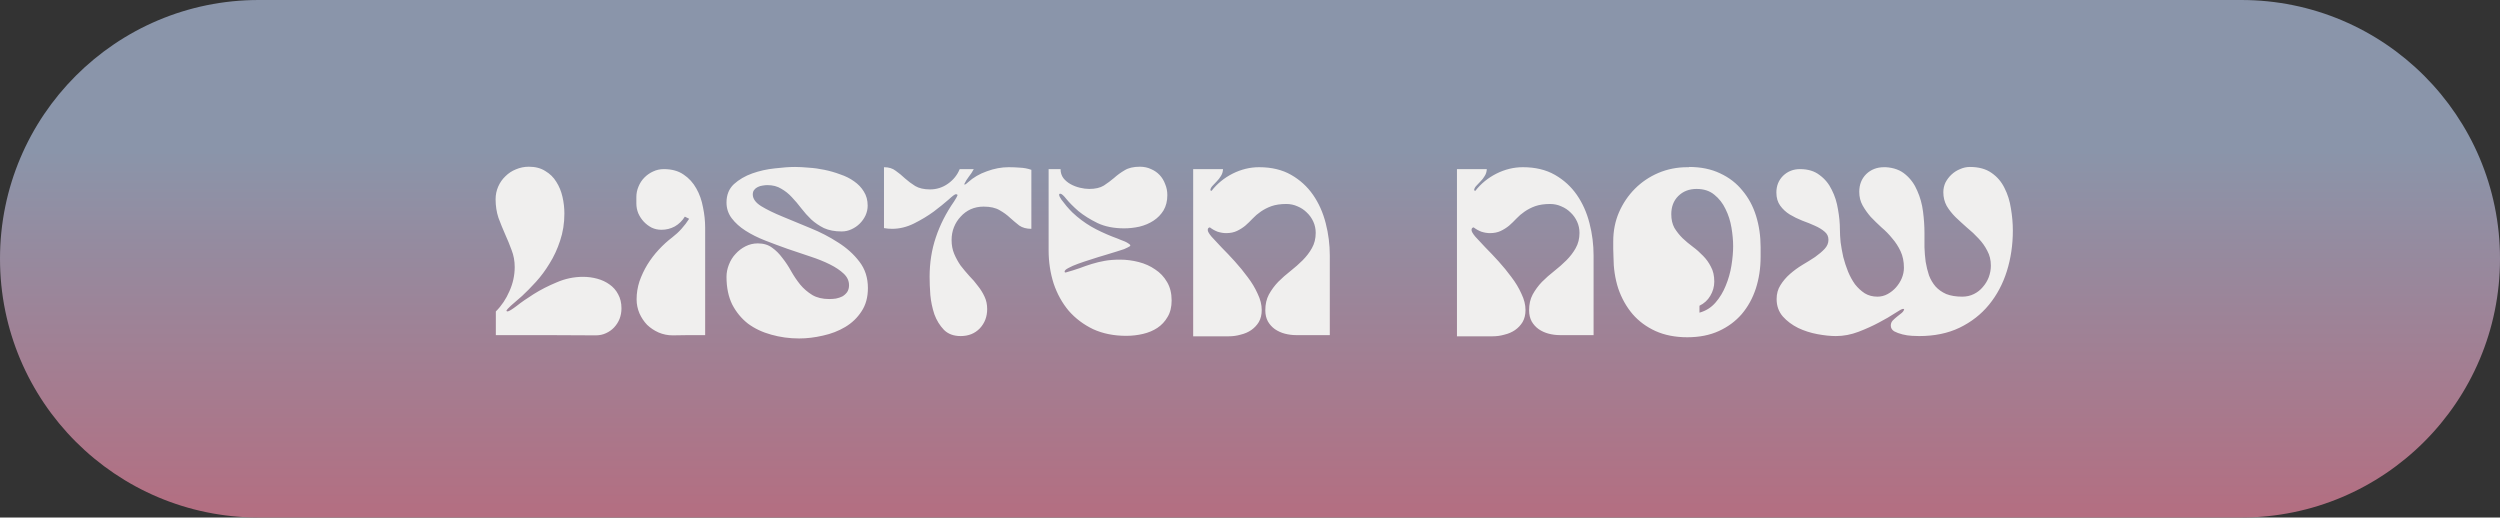 <?xml version="1.0" encoding="UTF-8"?> <svg xmlns="http://www.w3.org/2000/svg" width="314" height="65" viewBox="0 0 314 65" fill="none"><rect x="0" y="0" width="314" height="65" fill="#333333" stroke="none"/><path d="M0 32.5C0 14.551 14.551 0 32.5 0H281.5C299.449 0 314 14.551 314 32.5C314 50.449 299.449 65 281.5 65H32.5C14.551 65 0 50.449 0 32.5Z" fill="url(#paint0_linear_1941_849)"></path><path d="M64.647 33.54C64.647 32.78 64.517 32.07 64.257 31.41C64.017 30.75 63.747 30.09 63.447 29.43C63.147 28.75 62.867 28.06 62.607 27.36C62.367 26.64 62.247 25.86 62.247 25.02C62.247 24.46 62.357 23.93 62.577 23.43C62.797 22.93 63.097 22.5 63.477 22.14C63.857 21.76 64.297 21.47 64.797 21.27C65.317 21.05 65.857 20.94 66.417 20.94C67.237 20.94 67.927 21.12 68.487 21.48C69.067 21.82 69.527 22.27 69.867 22.83C70.227 23.39 70.487 24.02 70.647 24.72C70.807 25.42 70.887 26.12 70.887 26.82C70.887 28.04 70.707 29.18 70.347 30.24C70.007 31.28 69.567 32.23 69.027 33.09C68.507 33.95 67.937 34.72 67.317 35.4C66.697 36.08 66.117 36.67 65.577 37.17C65.037 37.65 64.577 38.05 64.197 38.37C63.837 38.69 63.637 38.92 63.597 39.06L63.747 39.12C63.927 39.1 64.307 38.87 64.887 38.43C65.467 37.97 66.187 37.47 67.047 36.93C67.907 36.39 68.867 35.9 69.927 35.46C70.987 35 72.087 34.77 73.227 34.77C73.847 34.77 74.447 34.85 75.027 35.01C75.607 35.17 76.117 35.41 76.557 35.73C77.017 36.05 77.377 36.46 77.637 36.96C77.917 37.46 78.057 38.05 78.057 38.73C78.057 39.19 77.977 39.63 77.817 40.05C77.657 40.45 77.427 40.81 77.127 41.13C76.847 41.43 76.507 41.67 76.107 41.85C75.727 42.03 75.297 42.12 74.817 42.12C72.717 42.12 70.627 42.11 68.547 42.09C66.467 42.09 64.377 42.09 62.277 42.09V39.12C62.997 38.4 63.567 37.55 63.987 36.57C64.427 35.59 64.647 34.58 64.647 33.54ZM79.957 37.59C79.957 36.83 80.077 36.08 80.317 35.34C80.577 34.6 80.907 33.9 81.307 33.24C81.727 32.56 82.207 31.93 82.747 31.35C83.287 30.77 83.847 30.26 84.427 29.82C84.847 29.5 85.237 29.14 85.597 28.74C85.957 28.34 86.277 27.92 86.557 27.48L86.017 27.21C85.697 27.73 85.277 28.14 84.757 28.44C84.237 28.72 83.677 28.86 83.077 28.86C82.637 28.86 82.227 28.77 81.847 28.59C81.467 28.39 81.137 28.14 80.857 27.84C80.577 27.54 80.347 27.19 80.167 26.79C80.007 26.39 79.927 25.98 79.927 25.56V24.75C79.927 24.29 80.017 23.85 80.197 23.43C80.377 22.99 80.627 22.61 80.947 22.29C81.267 21.97 81.627 21.72 82.027 21.54C82.447 21.34 82.897 21.24 83.377 21.24C84.377 21.24 85.207 21.47 85.867 21.93C86.527 22.37 87.057 22.95 87.457 23.67C87.857 24.37 88.137 25.16 88.297 26.04C88.477 26.9 88.567 27.75 88.567 28.59V42.09C87.887 42.09 87.207 42.09 86.527 42.09C85.847 42.11 85.167 42.12 84.487 42.12C83.867 42.12 83.277 42 82.717 41.76C82.177 41.52 81.697 41.2 81.277 40.8C80.877 40.38 80.557 39.9 80.317 39.36C80.077 38.8 79.957 38.21 79.957 37.59ZM106.639 35.82C106.639 35.28 106.419 34.8 105.979 34.38C105.539 33.96 104.959 33.57 104.239 33.21C103.519 32.85 102.699 32.52 101.779 32.22C100.859 31.9 99.909 31.58 98.928 31.26C97.969 30.92 97.028 30.57 96.109 30.21C95.189 29.85 94.368 29.44 93.648 28.98C92.928 28.52 92.349 28 91.909 27.42C91.469 26.84 91.249 26.18 91.249 25.44C91.249 24.48 91.558 23.71 92.178 23.13C92.819 22.55 93.588 22.1 94.489 21.78C95.388 21.46 96.329 21.25 97.308 21.15C98.308 21.03 99.159 20.97 99.859 20.97C100.359 20.97 100.929 21 101.569 21.06C102.229 21.1 102.889 21.19 103.549 21.33C104.229 21.47 104.889 21.66 105.529 21.9C106.189 22.12 106.769 22.41 107.269 22.77C107.789 23.13 108.199 23.56 108.499 24.06C108.819 24.56 108.979 25.15 108.979 25.83C108.979 26.25 108.889 26.66 108.709 27.06C108.529 27.44 108.289 27.78 107.989 28.08C107.689 28.38 107.339 28.62 106.939 28.8C106.559 28.98 106.149 29.07 105.709 29.07C104.849 29.07 104.109 28.93 103.489 28.65C102.889 28.35 102.359 27.99 101.899 27.57C101.439 27.13 101.019 26.66 100.639 26.16C100.259 25.66 99.868 25.2 99.469 24.78C99.069 24.34 98.618 23.98 98.118 23.7C97.638 23.4 97.058 23.25 96.379 23.25C96.198 23.25 95.999 23.27 95.778 23.31C95.579 23.33 95.379 23.39 95.178 23.49C94.999 23.57 94.849 23.69 94.728 23.85C94.609 23.99 94.549 24.18 94.549 24.42C94.549 24.96 94.898 25.45 95.599 25.89C96.319 26.33 97.219 26.77 98.299 27.21C99.379 27.65 100.539 28.13 101.779 28.65C103.019 29.15 104.179 29.75 105.259 30.45C106.339 31.13 107.229 31.93 107.929 32.85C108.649 33.77 109.009 34.88 109.009 36.18C109.009 37.34 108.739 38.32 108.199 39.12C107.679 39.92 106.999 40.57 106.159 41.07C105.319 41.57 104.389 41.93 103.369 42.15C102.349 42.39 101.349 42.51 100.369 42.51C99.148 42.51 97.978 42.35 96.859 42.03C95.758 41.73 94.788 41.27 93.948 40.65C93.129 40.01 92.469 39.21 91.969 38.25C91.489 37.27 91.249 36.11 91.249 34.77C91.249 34.25 91.349 33.74 91.549 33.24C91.749 32.72 92.028 32.27 92.388 31.89C92.749 31.49 93.168 31.17 93.648 30.93C94.129 30.69 94.638 30.57 95.178 30.57C95.898 30.57 96.499 30.75 96.978 31.11C97.459 31.45 97.888 31.88 98.269 32.4C98.668 32.9 99.038 33.46 99.379 34.08C99.719 34.68 100.099 35.24 100.519 35.76C100.939 36.26 101.439 36.69 102.019 37.05C102.599 37.39 103.309 37.56 104.149 37.56C104.429 37.56 104.709 37.54 104.989 37.5C105.289 37.44 105.559 37.35 105.799 37.23C106.039 37.09 106.239 36.91 106.399 36.69C106.559 36.45 106.639 36.16 106.639 35.82ZM123.989 38.82C123.989 39.78 123.679 40.59 123.059 41.25C122.439 41.89 121.639 42.21 120.659 42.21C119.779 42.21 119.079 41.95 118.559 41.43C118.039 40.89 117.639 40.24 117.359 39.48C117.099 38.7 116.929 37.89 116.849 37.05C116.789 36.19 116.759 35.43 116.759 34.77C116.759 33.01 117.019 31.36 117.539 29.82C118.059 28.26 118.819 26.76 119.819 25.32C119.919 25.18 119.999 25.05 120.059 24.93C120.139 24.81 120.209 24.67 120.269 24.51C120.249 24.43 120.179 24.39 120.059 24.39C119.939 24.39 119.629 24.62 119.129 25.08C118.629 25.52 118.009 26.02 117.269 26.58C116.529 27.12 115.699 27.62 114.779 28.08C113.879 28.52 112.969 28.74 112.049 28.74C111.709 28.74 111.369 28.71 111.029 28.65V21C111.629 21 112.119 21.15 112.499 21.45C112.899 21.73 113.289 22.05 113.669 22.41C114.049 22.75 114.479 23.07 114.959 23.37C115.439 23.65 116.059 23.79 116.819 23.79C117.639 23.79 118.389 23.55 119.069 23.07C119.749 22.59 120.239 21.98 120.539 21.24H122.309C122.129 21.58 121.919 21.9 121.679 22.2C121.459 22.48 121.269 22.79 121.109 23.13L121.169 23.19C121.269 23.15 121.339 23.11 121.379 23.07C121.439 23.03 121.509 22.97 121.589 22.89C122.249 22.29 123.039 21.83 123.959 21.51C124.879 21.17 125.789 21 126.689 21C127.169 21 127.649 21.02 128.129 21.06C128.609 21.08 129.079 21.17 129.539 21.33V28.74C128.919 28.74 128.409 28.6 128.009 28.32C127.629 28.02 127.249 27.7 126.869 27.36C126.489 27 126.049 26.68 125.549 26.4C125.049 26.1 124.379 25.95 123.539 25.95C122.959 25.95 122.419 26.06 121.919 26.28C121.439 26.5 121.019 26.81 120.659 27.21C120.299 27.59 120.019 28.03 119.819 28.53C119.619 29.03 119.519 29.57 119.519 30.15C119.519 30.79 119.629 31.37 119.849 31.89C120.069 32.41 120.339 32.9 120.659 33.36C120.999 33.8 121.359 34.23 121.739 34.65C122.139 35.05 122.499 35.47 122.819 35.91C123.159 36.33 123.439 36.78 123.659 37.26C123.879 37.72 123.989 38.24 123.989 38.82ZM131.707 21.24H133.207C133.207 21.68 133.327 22.06 133.567 22.38C133.807 22.68 134.107 22.93 134.467 23.13C134.827 23.33 135.217 23.48 135.637 23.58C136.057 23.68 136.447 23.73 136.807 23.73C137.567 23.73 138.177 23.59 138.637 23.31C139.097 23.01 139.527 22.69 139.927 22.35C140.327 21.99 140.767 21.67 141.247 21.39C141.727 21.09 142.367 20.94 143.167 20.94C143.687 20.94 144.157 21.04 144.577 21.24C144.997 21.42 145.357 21.67 145.657 21.99C145.957 22.31 146.187 22.69 146.347 23.13C146.527 23.55 146.617 24.01 146.617 24.51C146.617 25.25 146.457 25.89 146.137 26.43C145.817 26.95 145.397 27.38 144.877 27.72C144.357 28.06 143.767 28.31 143.107 28.47C142.467 28.61 141.827 28.68 141.187 28.68C139.907 28.68 138.797 28.46 137.857 28.02C136.917 27.56 136.117 27.06 135.457 26.52C134.817 25.96 134.317 25.46 133.957 25.02C133.597 24.56 133.337 24.33 133.177 24.33C133.077 24.33 133.027 24.37 133.027 24.45C133.027 24.59 133.117 24.79 133.297 25.05C133.497 25.31 133.717 25.59 133.957 25.89C134.197 26.17 134.437 26.43 134.677 26.67C134.937 26.91 135.127 27.08 135.247 27.18C136.007 27.82 136.817 28.36 137.677 28.8C138.537 29.24 139.437 29.63 140.377 29.97C140.437 29.99 140.557 30.04 140.737 30.12C140.917 30.18 141.097 30.25 141.277 30.33C141.457 30.41 141.617 30.5 141.757 30.6C141.897 30.68 141.967 30.76 141.967 30.84C141.967 30.9 141.857 30.98 141.637 31.08C141.417 31.18 141.267 31.25 141.187 31.29C141.007 31.35 140.697 31.45 140.257 31.59C139.837 31.73 139.347 31.88 138.787 32.04C138.227 32.2 137.647 32.38 137.047 32.58C136.467 32.76 135.927 32.94 135.427 33.12C134.927 33.3 134.517 33.48 134.197 33.66C133.877 33.82 133.717 33.97 133.717 34.11C133.717 34.13 133.717 34.15 133.717 34.17C133.737 34.17 133.747 34.18 133.747 34.2L133.837 34.23C134.477 34.05 135.057 33.87 135.577 33.69C136.097 33.49 136.617 33.31 137.137 33.15C137.657 32.99 138.197 32.86 138.757 32.76C139.317 32.66 139.957 32.61 140.677 32.61C141.457 32.61 142.237 32.71 143.017 32.91C143.797 33.11 144.487 33.42 145.087 33.84C145.707 34.24 146.207 34.77 146.587 35.43C146.967 36.07 147.157 36.84 147.157 37.74C147.157 38.56 146.987 39.25 146.647 39.81C146.327 40.37 145.897 40.83 145.357 41.19C144.837 41.53 144.237 41.78 143.557 41.94C142.877 42.1 142.177 42.18 141.457 42.18C139.897 42.18 138.507 41.9 137.287 41.34C136.087 40.76 135.067 39.99 134.227 39.03C133.407 38.05 132.777 36.91 132.337 35.61C131.917 34.29 131.707 32.9 131.707 31.44V21.24ZM158.923 38.97C158.923 38.21 159.073 37.55 159.373 36.99C159.693 36.41 160.083 35.88 160.543 35.4C161.023 34.92 161.533 34.47 162.073 34.05C162.633 33.61 163.143 33.16 163.603 32.7C164.083 32.22 164.473 31.71 164.773 31.17C165.093 30.61 165.253 29.97 165.253 29.25C165.253 28.75 165.153 28.28 164.953 27.84C164.753 27.4 164.483 27.02 164.143 26.7C163.803 26.36 163.413 26.1 162.973 25.92C162.533 25.72 162.063 25.62 161.563 25.62C160.843 25.62 160.223 25.71 159.703 25.89C159.203 26.07 158.753 26.3 158.353 26.58C157.973 26.84 157.633 27.13 157.333 27.45C157.033 27.77 156.723 28.07 156.403 28.35C156.083 28.61 155.733 28.83 155.353 29.01C154.973 29.19 154.523 29.28 154.003 29.28C153.663 29.28 153.303 29.22 152.923 29.1C152.563 28.96 152.243 28.78 151.963 28.56C151.783 28.58 151.693 28.69 151.693 28.89C151.693 29.07 151.853 29.35 152.173 29.73C152.513 30.11 152.933 30.56 153.433 31.08C153.953 31.6 154.503 32.18 155.083 32.82C155.663 33.46 156.203 34.12 156.703 34.8C157.223 35.48 157.643 36.18 157.963 36.9C158.303 37.6 158.473 38.28 158.473 38.94C158.473 39.52 158.353 40.02 158.113 40.44C157.873 40.84 157.553 41.18 157.153 41.46C156.773 41.72 156.333 41.91 155.833 42.03C155.353 42.17 154.853 42.24 154.333 42.24H149.863V21.24H153.613C153.593 21.58 153.503 21.87 153.343 22.11C153.203 22.35 153.033 22.57 152.833 22.77C152.653 22.97 152.483 23.15 152.323 23.31C152.163 23.47 152.063 23.64 152.023 23.82L152.053 23.94L152.173 23.97C152.873 23.07 153.753 22.35 154.813 21.81C155.893 21.27 157.003 21 158.143 21C159.703 21 161.043 21.32 162.163 21.96C163.283 22.6 164.203 23.44 164.923 24.48C165.643 25.52 166.173 26.71 166.513 28.05C166.853 29.37 167.023 30.72 167.023 32.1V42.09H162.793C162.313 42.09 161.843 42.03 161.383 41.91C160.923 41.79 160.503 41.6 160.123 41.34C159.763 41.08 159.473 40.76 159.253 40.38C159.033 39.98 158.923 39.51 158.923 38.97ZM192.054 38.97C192.054 38.21 192.204 37.55 192.504 36.99C192.824 36.41 193.214 35.88 193.674 35.4C194.154 34.92 194.664 34.47 195.204 34.05C195.764 33.61 196.274 33.16 196.734 32.7C197.214 32.22 197.604 31.71 197.904 31.17C198.224 30.61 198.384 29.97 198.384 29.25C198.384 28.75 198.284 28.28 198.084 27.84C197.884 27.4 197.614 27.02 197.274 26.7C196.934 26.36 196.544 26.1 196.104 25.92C195.664 25.72 195.194 25.62 194.694 25.62C193.974 25.62 193.354 25.71 192.834 25.89C192.334 26.07 191.884 26.3 191.484 26.58C191.104 26.84 190.764 27.13 190.464 27.45C190.164 27.77 189.854 28.07 189.534 28.35C189.214 28.61 188.864 28.83 188.484 29.01C188.104 29.19 187.654 29.28 187.134 29.28C186.794 29.28 186.434 29.22 186.054 29.1C185.694 28.96 185.374 28.78 185.094 28.56C184.914 28.58 184.824 28.69 184.824 28.89C184.824 29.07 184.984 29.35 185.304 29.73C185.644 30.11 186.064 30.56 186.564 31.08C187.084 31.6 187.634 32.18 188.214 32.82C188.794 33.46 189.334 34.12 189.834 34.8C190.354 35.48 190.774 36.18 191.094 36.9C191.434 37.6 191.604 38.28 191.604 38.94C191.604 39.52 191.484 40.02 191.244 40.44C191.004 40.84 190.684 41.18 190.284 41.46C189.904 41.72 189.464 41.91 188.964 42.03C188.484 42.17 187.984 42.24 187.464 42.24H182.994V21.24H186.744C186.724 21.58 186.634 21.87 186.474 22.11C186.334 22.35 186.164 22.57 185.964 22.77C185.784 22.97 185.614 23.15 185.454 23.31C185.294 23.47 185.194 23.64 185.154 23.82L185.184 23.94L185.304 23.97C186.004 23.07 186.884 22.35 187.944 21.81C189.024 21.27 190.134 21 191.274 21C192.834 21 194.174 21.32 195.294 21.96C196.414 22.6 197.334 23.44 198.054 24.48C198.774 25.52 199.304 26.71 199.644 28.05C199.984 29.37 200.154 30.72 200.154 32.1V42.09H195.924C195.444 42.09 194.974 42.03 194.514 41.91C194.054 41.79 193.634 41.6 193.254 41.34C192.894 41.08 192.604 40.76 192.384 40.38C192.164 39.98 192.054 39.51 192.054 38.97ZM212.133 20.97C213.633 20.97 214.943 21.24 216.063 21.78C217.183 22.3 218.113 23.02 218.853 23.94C219.613 24.84 220.183 25.9 220.563 27.12C220.943 28.34 221.133 29.65 221.133 31.05V32.25C221.133 33.67 220.933 35 220.533 36.24C220.133 37.46 219.543 38.53 218.763 39.45C217.983 40.35 217.023 41.06 215.883 41.58C214.743 42.1 213.423 42.36 211.923 42.36C210.423 42.36 209.093 42.1 207.933 41.58C206.793 41.06 205.833 40.35 205.053 39.45C204.273 38.53 203.673 37.46 203.253 36.24C202.853 35 202.653 33.67 202.653 32.25C202.653 31.91 202.643 31.59 202.623 31.29C202.623 30.97 202.623 30.64 202.623 30.3C202.623 29 202.863 27.79 203.343 26.67C203.843 25.53 204.513 24.54 205.353 23.7C206.193 22.86 207.173 22.2 208.293 21.72C209.433 21.24 210.643 21 211.923 21H212.133V20.97ZM213.093 23.73C212.153 23.73 211.383 24.03 210.783 24.63C210.203 25.21 209.913 25.97 209.913 26.91C209.913 27.57 210.043 28.14 210.303 28.62C210.583 29.08 210.923 29.51 211.323 29.91C211.723 30.29 212.153 30.65 212.613 30.99C213.073 31.33 213.503 31.71 213.903 32.13C214.303 32.53 214.633 32.99 214.893 33.51C215.173 34.01 215.313 34.63 215.313 35.37C215.313 36.01 215.143 36.61 214.803 37.17C214.483 37.71 214.033 38.12 213.453 38.4V39.27C214.253 39.05 214.923 38.63 215.463 38.01C216.003 37.39 216.433 36.68 216.753 35.88C217.093 35.06 217.333 34.21 217.473 33.33C217.613 32.45 217.683 31.65 217.683 30.93C217.683 30.21 217.613 29.43 217.473 28.59C217.333 27.75 217.083 26.97 216.723 26.25C216.383 25.53 215.913 24.93 215.313 24.45C214.733 23.97 213.993 23.73 213.093 23.73ZM226.083 21.24C227.083 21.24 227.903 21.49 228.543 21.99C229.203 22.47 229.713 23.09 230.073 23.85C230.453 24.59 230.713 25.41 230.853 26.31C231.013 27.19 231.093 28.04 231.093 28.86C231.093 29.32 231.123 29.85 231.183 30.45C231.263 31.03 231.373 31.64 231.513 32.28C231.673 32.9 231.873 33.51 232.113 34.11C232.353 34.69 232.643 35.22 232.983 35.7C233.343 36.16 233.753 36.54 234.213 36.84C234.673 37.12 235.203 37.26 235.803 37.26C236.263 37.26 236.693 37.15 237.093 36.93C237.493 36.71 237.843 36.43 238.143 36.09C238.443 35.75 238.683 35.37 238.863 34.95C239.043 34.51 239.133 34.07 239.133 33.63C239.133 32.85 238.993 32.16 238.713 31.56C238.433 30.96 238.083 30.42 237.663 29.94C237.263 29.44 236.813 28.98 236.313 28.56C235.833 28.12 235.383 27.68 234.963 27.24C234.563 26.78 234.223 26.3 233.943 25.8C233.663 25.3 233.523 24.73 233.523 24.09C233.523 23.19 233.813 22.45 234.393 21.87C234.993 21.29 235.743 21 236.643 21H236.853C237.873 21.06 238.703 21.37 239.343 21.93C239.983 22.47 240.473 23.15 240.813 23.97C241.173 24.77 241.413 25.64 241.533 26.58C241.653 27.52 241.713 28.4 241.713 29.22C241.713 29.8 241.713 30.41 241.713 31.05C241.733 31.67 241.783 32.28 241.863 32.88C241.963 33.48 242.103 34.05 242.283 34.59C242.483 35.11 242.753 35.57 243.093 35.97C243.453 36.37 243.903 36.69 244.443 36.93C245.003 37.15 245.673 37.26 246.453 37.26C246.993 37.26 247.483 37.15 247.923 36.93C248.363 36.71 248.733 36.42 249.033 36.06C249.353 35.7 249.603 35.29 249.783 34.83C249.963 34.35 250.053 33.86 250.053 33.36C250.053 32.66 249.903 32.04 249.603 31.5C249.323 30.94 248.953 30.42 248.493 29.94C248.053 29.46 247.573 29.01 247.053 28.59C246.553 28.15 246.073 27.71 245.613 27.27C245.173 26.83 244.803 26.36 244.503 25.86C244.223 25.34 244.083 24.77 244.083 24.15C244.083 23.71 244.173 23.3 244.353 22.92C244.553 22.54 244.803 22.21 245.103 21.93C245.423 21.63 245.783 21.4 246.183 21.24C246.583 21.06 246.993 20.97 247.413 20.97C248.533 20.97 249.443 21.22 250.143 21.72C250.843 22.2 251.383 22.83 251.763 23.61C252.163 24.39 252.433 25.25 252.573 26.19C252.733 27.13 252.813 28.05 252.813 28.95C252.813 30.75 252.563 32.45 252.063 34.05C251.563 35.65 250.813 37.06 249.813 38.28C248.833 39.48 247.603 40.44 246.123 41.16C244.663 41.86 242.973 42.21 241.053 42.21C240.853 42.21 240.553 42.2 240.153 42.18C239.753 42.16 239.353 42.1 238.953 42C238.553 41.9 238.203 41.77 237.903 41.61C237.623 41.43 237.483 41.19 237.483 40.89C237.483 40.65 237.563 40.44 237.723 40.26C237.903 40.08 238.093 39.91 238.293 39.75C238.493 39.59 238.683 39.44 238.863 39.3C239.043 39.14 239.143 38.98 239.163 38.82C239.143 38.82 239.123 38.82 239.103 38.82C239.083 38.8 239.063 38.79 239.043 38.79C238.903 38.79 238.563 38.97 238.023 39.33C237.483 39.69 236.813 40.08 236.013 40.5C235.233 40.92 234.373 41.31 233.433 41.67C232.493 42.03 231.543 42.21 230.583 42.21C229.903 42.21 229.133 42.13 228.273 41.97C227.413 41.81 226.603 41.55 225.843 41.19C225.083 40.81 224.443 40.33 223.923 39.75C223.403 39.15 223.143 38.42 223.143 37.56C223.143 36.9 223.303 36.32 223.623 35.82C223.943 35.3 224.343 34.83 224.823 34.41C225.303 33.99 225.823 33.61 226.383 33.27C226.963 32.93 227.493 32.6 227.973 32.28C228.453 31.94 228.853 31.6 229.173 31.26C229.493 30.92 229.653 30.54 229.653 30.12C229.653 29.7 229.493 29.36 229.173 29.1C228.853 28.82 228.443 28.57 227.943 28.35C227.463 28.13 226.943 27.92 226.383 27.72C225.823 27.5 225.293 27.24 224.793 26.94C224.313 26.64 223.913 26.27 223.593 25.83C223.273 25.39 223.113 24.84 223.113 24.18C223.113 23.34 223.393 22.64 223.953 22.08C224.533 21.52 225.243 21.24 226.083 21.24Z" fill="#F0EFEE"></path><defs><linearGradient id="paint0_linear_1941_849" x1="157" y1="0" x2="157" y2="65" gradientUnits="userSpaceOnUse"><stop offset="0.289" stop-color="#8A95AA"></stop><stop offset="1" stop-color="#B46E81"></stop></linearGradient></defs></svg> 